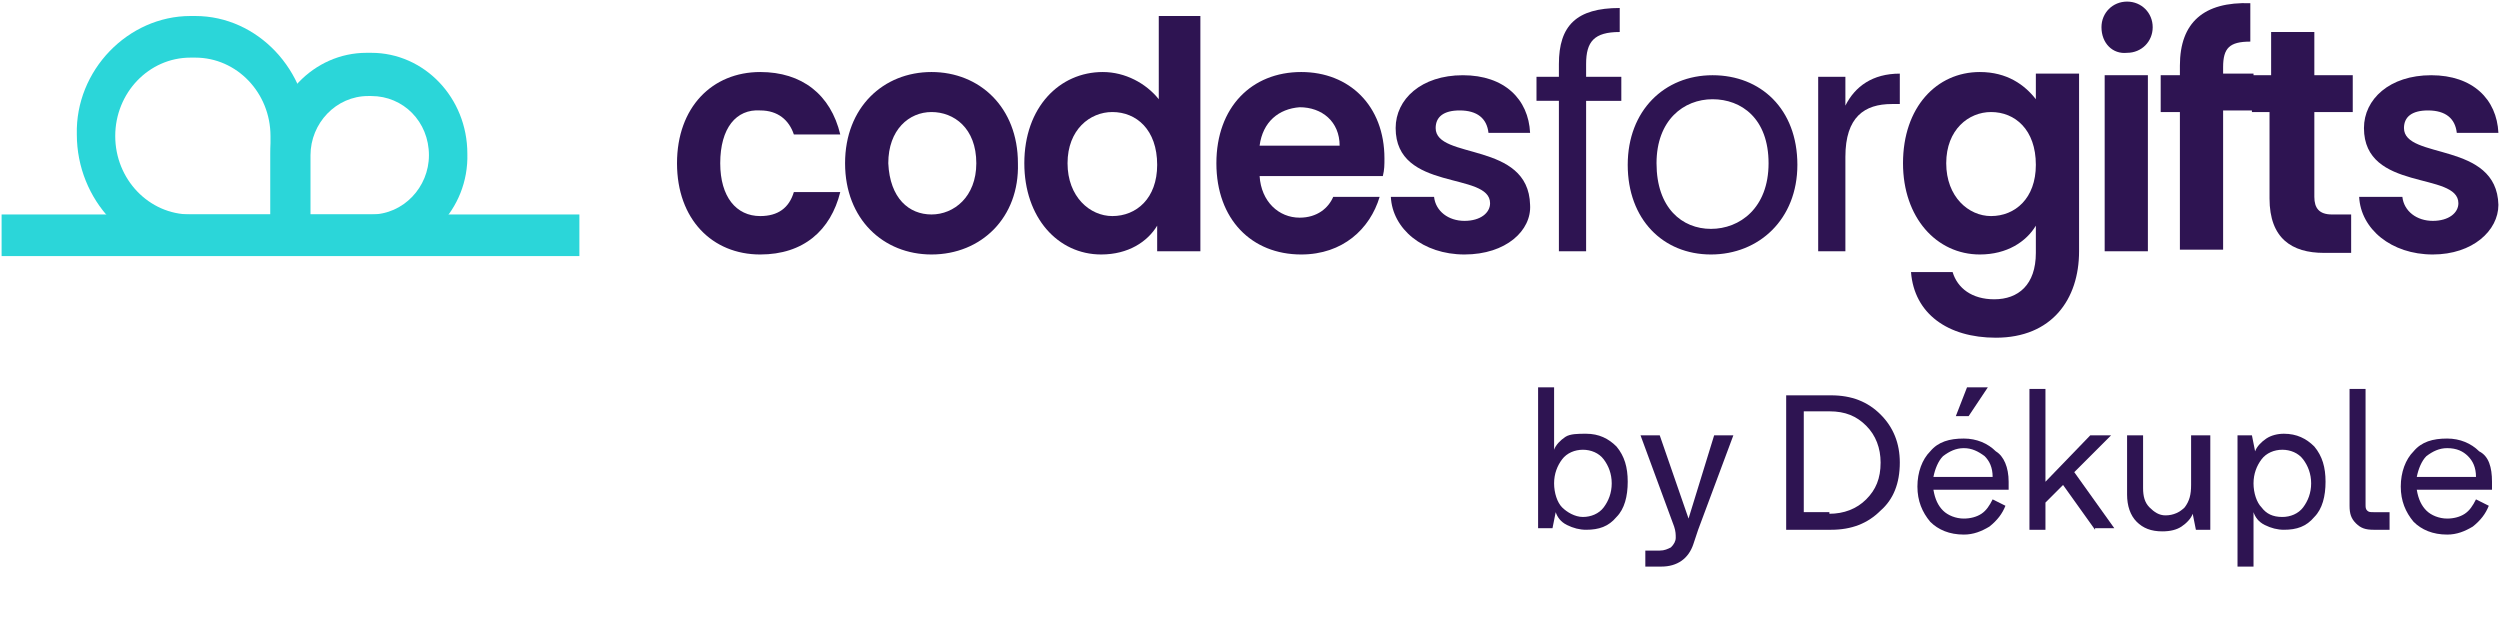 <svg version="1.1" id="Capa_1" xmlns="http://www.w3.org/2000/svg" xmlns:xlink="http://www.w3.org/1999/xlink" x="0px" y="0px" viewBox="0 0 156.2 39.1" style="enable-background:new 0 0 156.2 39.1;" xml:space="preserve">
<style type="text/css">
	.st0{fill:#2BD6D9;}
	.st1{fill:#2E1452;}
</style>
<path class="st0" d="M36.2,13.4H0.1v2.6h36.1V13.4z"/>
<path class="st0" d="M19.4,15.9h-7.5c-3.9,0-7.1-3.4-7.1-7.5C4.7,4.4,8,1,11.9,1h0.3c3.9,0,7.1,3.4,7.1,7.5L19.4,15.9L19.4,15.9z
M11.9,3.6c-2.6,0-4.7,2.2-4.7,4.9c0,2.7,2.1,4.9,4.7,4.9h5V8.5c0-2.7-2.1-4.9-4.7-4.9H11.9z"/>
<path class="st0" d="M23.2,15.9h-6.3V9.6c0-3.5,2.7-6.3,6-6.3h0.3c3.3,0,6,2.8,6,6.3C29.3,13.1,26.5,15.9,23.2,15.9z M19.4,13.4h3.8
	c2,0,3.6-1.7,3.6-3.7c0-2.1-1.6-3.7-3.6-3.7H23c-2,0-3.6,1.7-3.6,3.7V13.4z"/>
<path class="st1" d="M47.5,4.5c2.6,0,4.4,1.4,5,3.9h-2.9c-0.3-0.9-1-1.5-2.1-1.5C46,6.8,45,8,45,10.2c0,2.1,1,3.3,2.5,3.3
	c1.1,0,1.8-0.5,2.1-1.5h2.9c-0.6,2.4-2.3,3.9-5,3.9c-3,0-5.2-2.2-5.2-5.7C42.3,6.7,44.5,4.5,47.5,4.5z"/>
<path class="st1" d="M58.2,15.9c-3,0-5.4-2.2-5.4-5.7c0-3.5,2.4-5.7,5.4-5.7c3,0,5.4,2.2,5.4,5.7C63.7,13.6,61.3,15.9,58.2,15.9z
M58.2,13.4c1.4,0,2.8-1.1,2.8-3.2C61,8,59.6,7,58.2,7c-1.4,0-2.7,1.1-2.7,3.2C55.6,12.4,56.8,13.4,58.2,13.4z"/>
<path class="st1" d="M68.9,4.5c1.4,0,2.7,0.7,3.5,1.7V1H75v14.7h-2.7v-1.6c-0.6,1-1.8,1.8-3.5,1.8c-2.7,0-4.8-2.3-4.8-5.7
	C64,6.7,66.2,4.5,68.9,4.5z M69.5,7c-1.4,0-2.8,1.1-2.8,3.2c0,2.1,1.4,3.3,2.8,3.3c1.5,0,2.8-1.1,2.8-3.2C72.3,8.1,71,7,69.5,7z"/>
<path class="st1" d="M81.3,15.9c-3.1,0-5.3-2.2-5.3-5.7c0-3.5,2.2-5.7,5.3-5.7c3,0,5.2,2.1,5.2,5.4c0,0.4,0,0.7-0.1,1.1h-7.7
	c0.1,1.6,1.2,2.6,2.5,2.6c1.1,0,1.8-0.6,2.1-1.3h2.9C85.6,14.3,83.9,15.9,81.3,15.9z M78.7,9.1h5c0-1.5-1.1-2.4-2.5-2.4
	C79.9,6.8,78.9,7.6,78.7,9.1z"/>
<path class="st1" d="M91.5,15.9c-2.6,0-4.5-1.6-4.6-3.6h2.7c0.1,0.9,0.9,1.5,1.9,1.5c1,0,1.6-0.5,1.6-1.1c0-2-5.9-0.7-5.9-4.7
	c0-1.8,1.6-3.3,4.2-3.3c2.6,0,4.1,1.5,4.2,3.6H93c-0.1-0.9-0.7-1.4-1.8-1.4c-1,0-1.5,0.4-1.5,1.1c0,2,5.8,0.8,5.9,4.8
	C95.7,14.4,94.1,15.9,91.5,15.9z"/>
<path class="st1" d="M97.4,6.3H96V4.8h1.4V4c0-2.4,1.1-3.5,3.8-3.5V2c-1.6,0-2.1,0.6-2.1,2v0.8h2.2v1.5h-2.2v9.4h-1.7V6.3z"/>
<path class="st1" d="M106.9,15.9c-3,0-5.2-2.2-5.2-5.6c0-3.4,2.3-5.6,5.3-5.6c3,0,5.3,2.1,5.3,5.6C112.3,13.7,109.9,15.9,106.9,15.9
	z M106.9,14.3c1.8,0,3.6-1.3,3.6-4.1c0-2.8-1.7-4-3.5-4c-1.8,0-3.5,1.3-3.5,4C103.5,13,105.1,14.3,106.9,14.3z"/>
<path class="st1" d="M115.3,15.7h-1.7V4.8h1.7v1.8c0.6-1.2,1.7-2,3.4-2v1.9h-0.5c-1.7,0-2.9,0.8-2.9,3.3V15.7z"/>
<path class="st1" d="M123.7,4.5c1.7,0,2.8,0.8,3.5,1.7V4.6h2.7v11.1c0,3-1.7,5.4-5.2,5.4c-3,0-5.1-1.5-5.3-4.1h2.6
	c0.3,1,1.2,1.7,2.6,1.7c1.5,0,2.6-0.9,2.6-2.9v-1.7c-0.6,1-1.8,1.8-3.5,1.8c-2.7,0-4.8-2.3-4.8-5.7C118.9,6.7,121,4.5,123.7,4.5z
M124.4,7c-1.4,0-2.8,1.1-2.8,3.2c0,2.1,1.4,3.3,2.8,3.3c1.5,0,2.8-1.1,2.8-3.2C127.2,8.1,125.9,7,124.4,7z"/>
<path class="st1" d="M131.3,1.7c0-0.9,0.7-1.6,1.6-1.6c0.9,0,1.6,0.7,1.6,1.6c0,0.9-0.7,1.6-1.6,1.6C132,3.4,131.3,2.7,131.3,1.7z
M131.5,4.7h2.7v11h-2.7V4.7z"/>
<path class="st1" d="M136.2,7h-1.2V4.7h1.2V4.1c0-2.7,1.5-4,4.4-3.9v2.4c-1.3,0-1.7,0.4-1.7,1.6v0.4h1.9v2.3h-1.9v8.7h-2.7L136.2,7
	L136.2,7z"/>
<path class="st1" d="M141.9,7h-1.2V4.7h1.2V2h2.7v2.7h2.4V7h-2.4v5.3c0,0.7,0.3,1.1,1.1,1.1h1.2v2.4h-1.7c-2,0-3.4-0.9-3.4-3.4V7z"
	/>
<path class="st1" d="M152,15.9c-2.6,0-4.5-1.6-4.6-3.6h2.7c0.1,0.9,0.9,1.5,1.9,1.5s1.6-0.5,1.6-1.1c0-2-5.9-0.7-5.9-4.7
	c0-1.8,1.6-3.3,4.2-3.3c2.6,0,4.1,1.5,4.2,3.6h-2.6c-0.1-0.9-0.7-1.4-1.8-1.4c-1,0-1.5,0.4-1.5,1.1c0,2,5.8,0.8,5.9,4.8
	C156.1,14.4,154.5,15.9,152,15.9z"/>
<g>
	<path class="st1" d="M99.1,27.1c0.8,0,1.4,0.3,1.9,0.8c0.5,0.6,0.7,1.3,0.7,2.2c0,0.9-0.2,1.7-0.7,2.2c-0.5,0.6-1.1,0.8-1.9,0.8
		c-0.4,0-0.8-0.1-1.2-0.3c-0.4-0.2-0.6-0.5-0.7-0.8h0l-0.2,1h-0.9v-8.8h1v3.9h0c0.1-0.3,0.4-0.6,0.7-0.8S98.6,27.1,99.1,27.1z
	M98.9,32.3c0.5,0,1-0.2,1.3-0.6c0.3-0.4,0.5-0.9,0.5-1.5c0-0.6-0.2-1.1-0.5-1.5c-0.3-0.4-0.8-0.6-1.3-0.6c-0.5,0-1,0.2-1.3,0.6
		c-0.3,0.4-0.5,0.9-0.5,1.5c0,0.6,0.2,1.2,0.5,1.5S98.4,32.3,98.9,32.3z"/>
	<path class="st1" d="M107.1,27.2h1.2l-2.2,5.9l-0.3,0.9c-0.3,0.9-1,1.4-2,1.4h-1v-1h0.9c0.3,0,0.5-0.1,0.7-0.2
		c0.2-0.2,0.3-0.4,0.3-0.6c0-0.2,0-0.4-0.1-0.7l-2.1-5.7h1.2l1.8,5.2L107.1,27.2z"/>
	<path class="st1" d="M114.4,24.7c1.3,0,2.3,0.4,3.1,1.2c0.8,0.8,1.2,1.8,1.2,3c0,1.3-0.4,2.3-1.2,3c-0.8,0.8-1.8,1.2-3.1,1.2h-2.8
		v-8.4H114.4z M114.3,32.1c0.9,0,1.7-0.3,2.3-0.9c0.6-0.6,0.9-1.3,0.9-2.3c0-0.9-0.3-1.7-0.9-2.3c-0.6-0.6-1.3-0.9-2.3-0.9h-1.6v6.3
		H114.3z"/>
	<path class="st1" d="M124.2,24.2L123,26h-0.8l0.7-1.8H124.2z M125.5,30.1v0.5h-4.7c0.1,0.6,0.3,1,0.6,1.3c0.3,0.3,0.8,0.5,1.3,0.5
		c0.4,0,0.8-0.1,1.1-0.3c0.3-0.2,0.5-0.5,0.7-0.9l0.8,0.4c-0.2,0.5-0.5,0.9-1,1.3c-0.5,0.3-1,0.5-1.6,0.5c-0.9,0-1.6-0.3-2.1-0.8
		c-0.5-0.6-0.8-1.3-0.8-2.2c0-0.9,0.3-1.7,0.8-2.2c0.5-0.6,1.2-0.8,2.1-0.8c0.8,0,1.5,0.3,2,0.8C125.2,28.5,125.5,29.2,125.5,30.1z
	M122.7,28c-0.5,0-0.9,0.2-1.3,0.5c-0.3,0.3-0.5,0.8-0.6,1.3h3.7c0-0.6-0.2-1-0.5-1.3C123.6,28.2,123.2,28,122.7,28z"/>
	<path class="st1" d="M130.9,33.1l-2-2.8l-1.1,1.1v1.7h-1v-8.8h1v5.8l2.8-2.9h1.3l-2.3,2.3l2.5,3.5H130.9z"/>
	<path class="st1" d="M137.1,27.2h1v5.9h-0.9l-0.2-1h0c-0.1,0.3-0.4,0.6-0.7,0.8c-0.3,0.2-0.7,0.3-1.2,0.3c-0.7,0-1.2-0.2-1.6-0.6
		c-0.4-0.4-0.6-1-0.6-1.7v-3.7h1v3.3c0,0.5,0.1,0.9,0.4,1.2c0.3,0.3,0.6,0.5,1,0.5c0.5,0,0.9-0.2,1.2-0.5c0.3-0.4,0.4-0.8,0.4-1.4
		V27.2z"/>
	<path class="st1" d="M142.7,27.1c0.8,0,1.4,0.3,1.9,0.8c0.5,0.6,0.7,1.3,0.7,2.2c0,0.9-0.2,1.7-0.7,2.2c-0.5,0.6-1.1,0.8-1.9,0.8
		c-0.4,0-0.8-0.1-1.2-0.3c-0.4-0.2-0.6-0.5-0.7-0.8h0v3.4h-1v-8.2h0.9l0.2,1h0c0.1-0.3,0.4-0.6,0.7-0.8
		C141.9,27.2,142.3,27.1,142.7,27.1z M142.6,32.3c0.5,0,1-0.2,1.3-0.6c0.3-0.4,0.5-0.9,0.5-1.5c0-0.6-0.2-1.1-0.5-1.5
		c-0.3-0.4-0.8-0.6-1.3-0.6c-0.5,0-1,0.2-1.3,0.6c-0.3,0.4-0.5,0.9-0.5,1.5c0,0.6,0.2,1.2,0.5,1.5C141.6,32.1,142,32.3,142.6,32.3z"
		/>
	<path class="st1" d="M149.3,33.1h-1c-0.5,0-0.8-0.1-1.1-0.4c-0.3-0.3-0.4-0.6-0.4-1.1v-7.3h1v7.2c0,0.2,0,0.3,0.1,0.4
		c0.1,0.1,0.2,0.1,0.4,0.1h1V33.1z"/>
	<path class="st1" d="M155.7,30.1v0.5h-4.7c0.1,0.6,0.3,1,0.6,1.3c0.3,0.3,0.8,0.5,1.3,0.5c0.4,0,0.8-0.1,1.1-0.3
		c0.3-0.2,0.5-0.5,0.7-0.9l0.8,0.4c-0.2,0.5-0.5,0.9-1,1.3c-0.5,0.3-1,0.5-1.6,0.5c-0.9,0-1.6-0.3-2.1-0.8c-0.5-0.6-0.8-1.3-0.8-2.2
		c0-0.9,0.3-1.7,0.8-2.2c0.5-0.6,1.2-0.8,2.1-0.8c0.8,0,1.5,0.3,2,0.8C155.5,28.5,155.7,29.2,155.7,30.1z M152.9,28
		c-0.5,0-0.9,0.2-1.3,0.5c-0.3,0.3-0.5,0.8-0.6,1.3h3.7c0-0.6-0.2-1-0.5-1.3C153.9,28.2,153.5,28,152.9,28z"/>
</g>
</svg>
